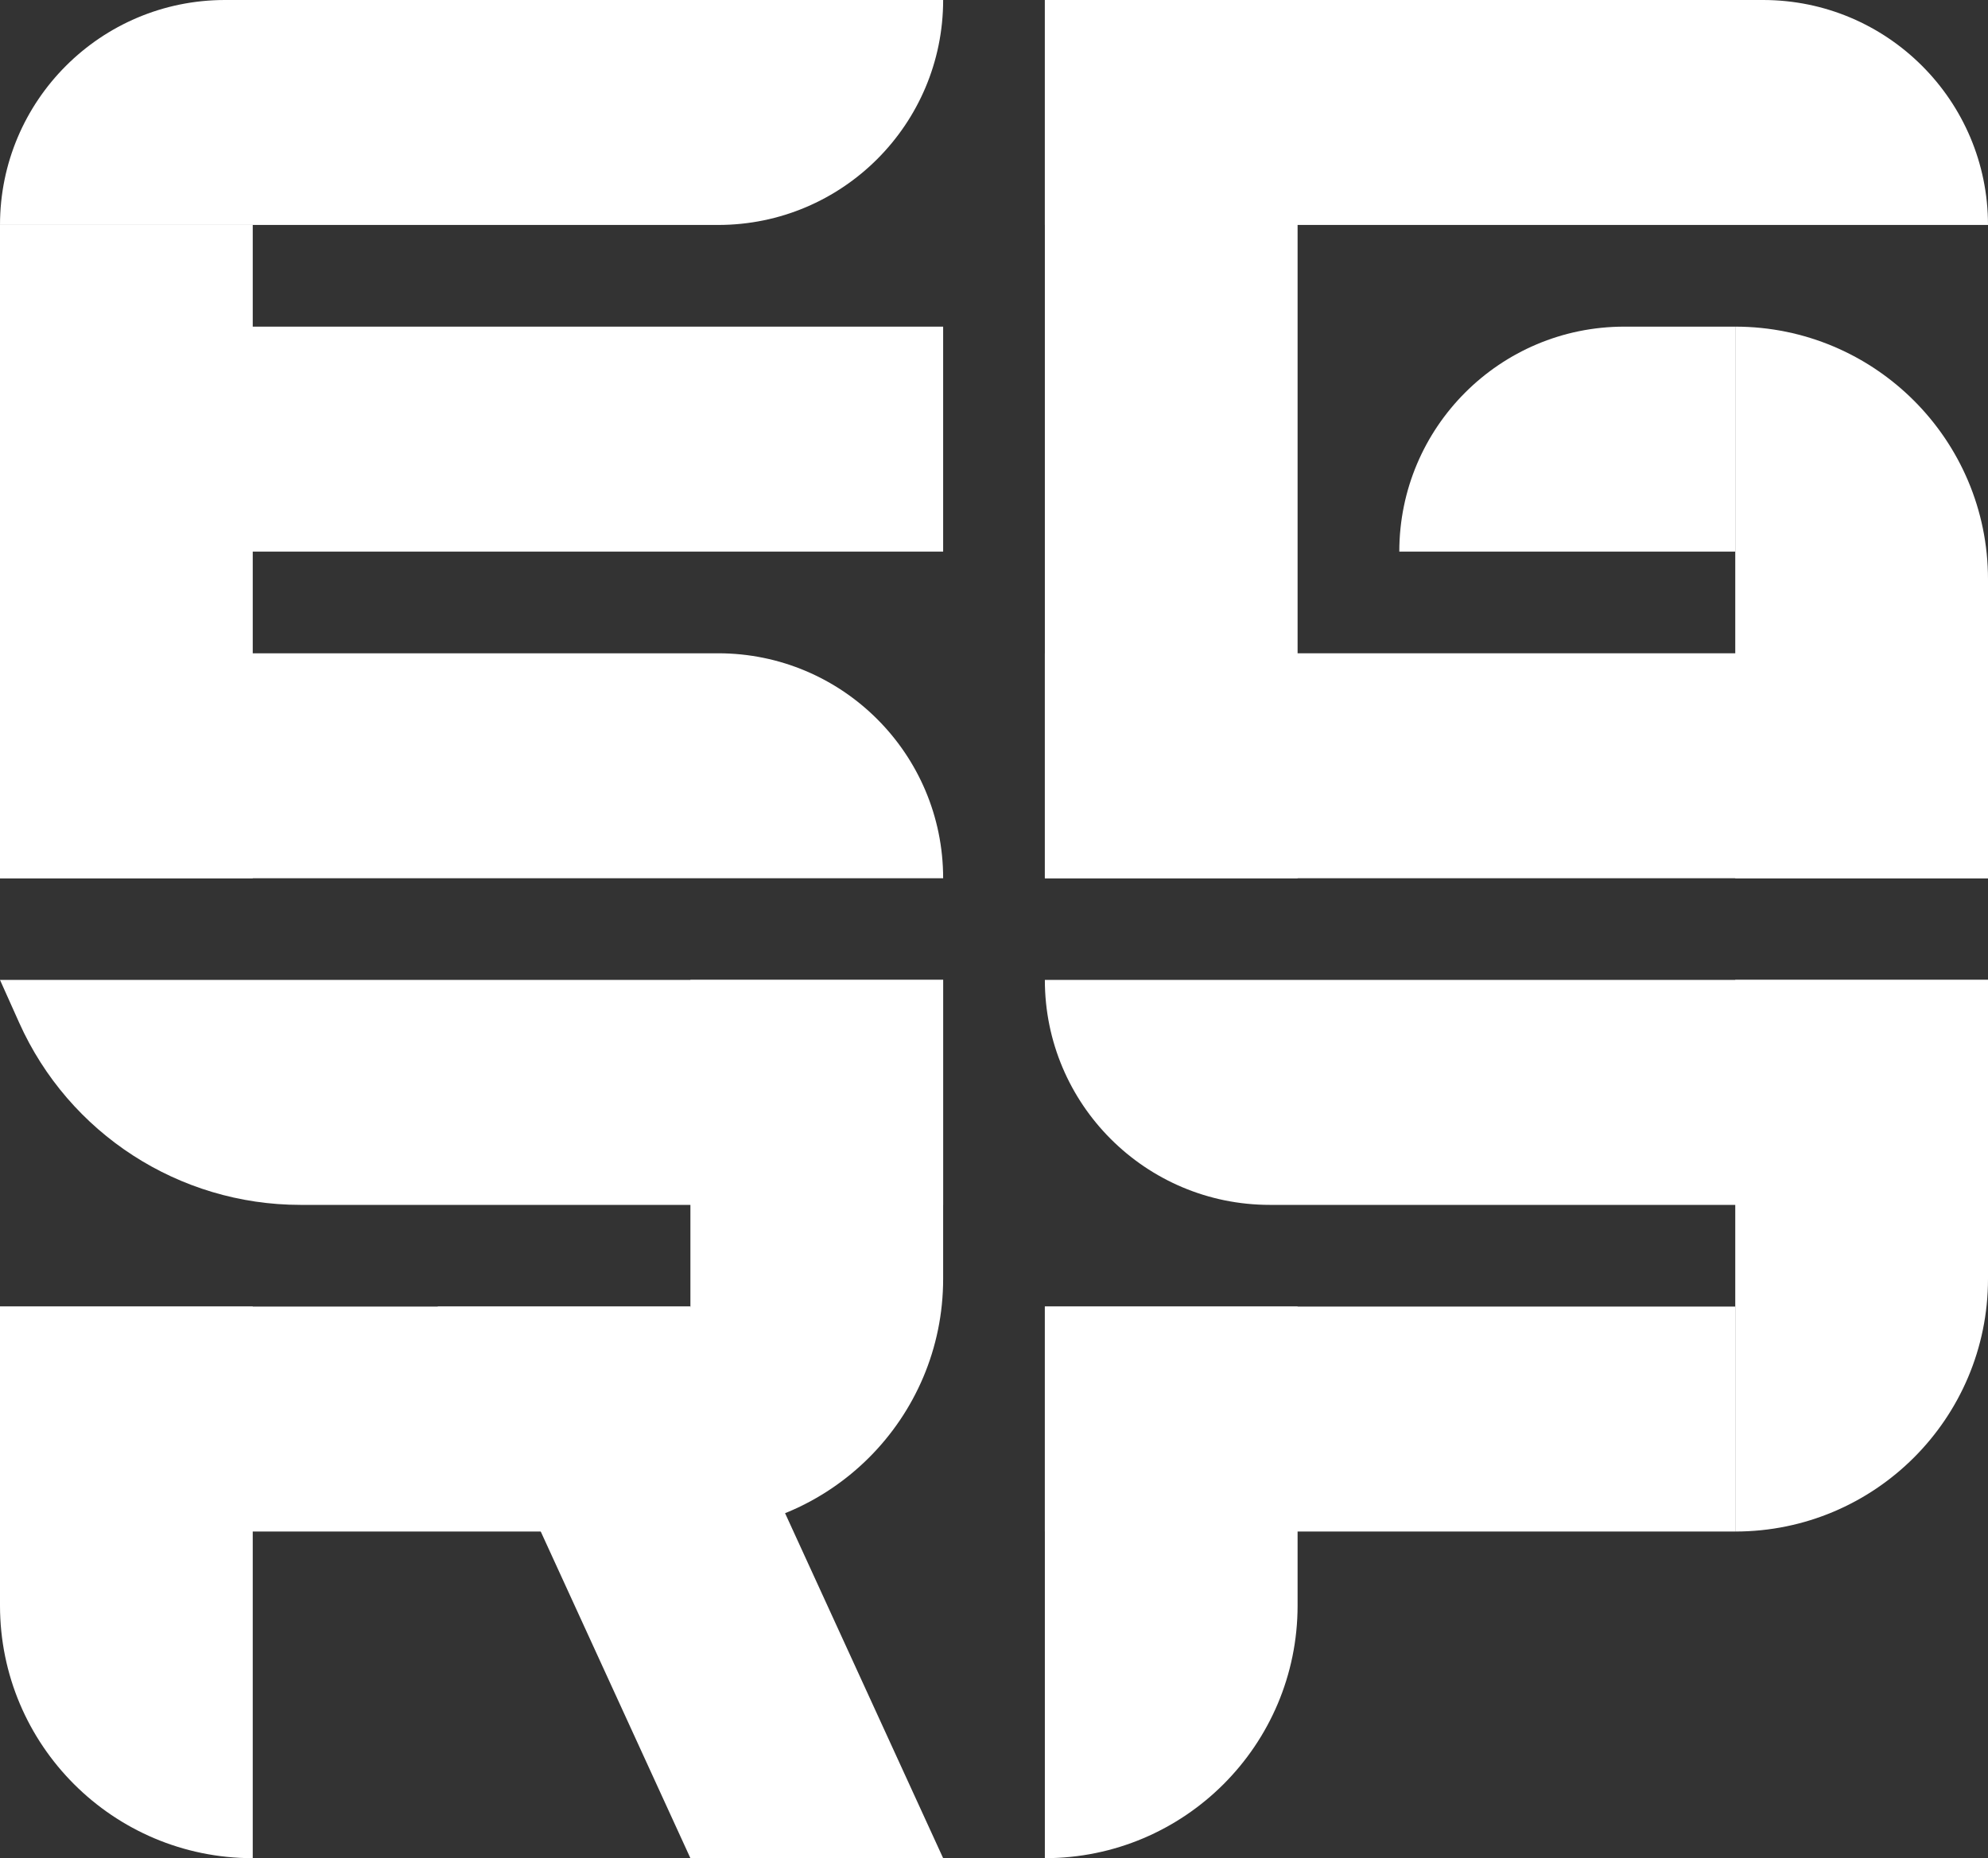 <?xml version="1.0" encoding="UTF-8"?> <svg xmlns="http://www.w3.org/2000/svg" width="645" height="603" viewBox="0 0 645 603" fill="none"><rect x="0" y="0" width="645" height="603" fill="#333333" stroke="none"/> <path d="M339 318H645V391H412C371.683 391 339 358.317 339 318V318Z" fill="white"></path> <path fill-rule="evenodd" clip-rule="evenodd" d="M0 318H306V391H97.484C58.08 391 22.35 367.86 6.232 331.904L0 318Z" fill="white"></path> <path d="M339 0H572C612.317 0 645 32.683 645 73V73H339V0Z" fill="white"></path> <rect y="106" width="306" height="73" fill="white"></rect> <path fill-rule="evenodd" clip-rule="evenodd" d="M563 106H527C486.683 106 454 138.683 454 179V179H563V106Z" fill="white"></path> <path d="M0 212H233C273.317 212 306 244.683 306 285V285H0V212Z" fill="white"></path> <rect y="73" width="82" height="212" fill="white"></rect> <path d="M0 73C0 32.683 32.683 0 73 0H306V0C306 40.317 273.317 73 233 73H0V73Z" fill="white"></path> <path d="M339 424H421V521C421 566.287 384.287 603 339 603V603V424Z" fill="white"></path> <path fill-rule="evenodd" clip-rule="evenodd" d="M142 424H224L306 603H224L142 424Z" fill="white"></path> <path d="M0 424H82V603V603C36.713 603 0 566.287 0 521V424Z" fill="white"></path> <rect x="339" width="82" height="285" fill="white"></rect> <rect x="339" y="424" width="224" height="73" fill="white"></rect> <path fill-rule="evenodd" clip-rule="evenodd" d="M0 424H224V497H0V424Z" fill="white"></path> <rect x="339" y="212" width="306" height="73" fill="white"></rect> <path d="M563 318H645V415C645 460.287 608.287 497 563 497V497V318Z" fill="white"></path> <path d="M224 318H306V415C306 460.287 269.287 497 224 497V497V318Z" fill="white"></path> <path d="M563 106V106C608.287 106 645 142.713 645 188V285H563V106Z" fill="white"></path> </svg> 